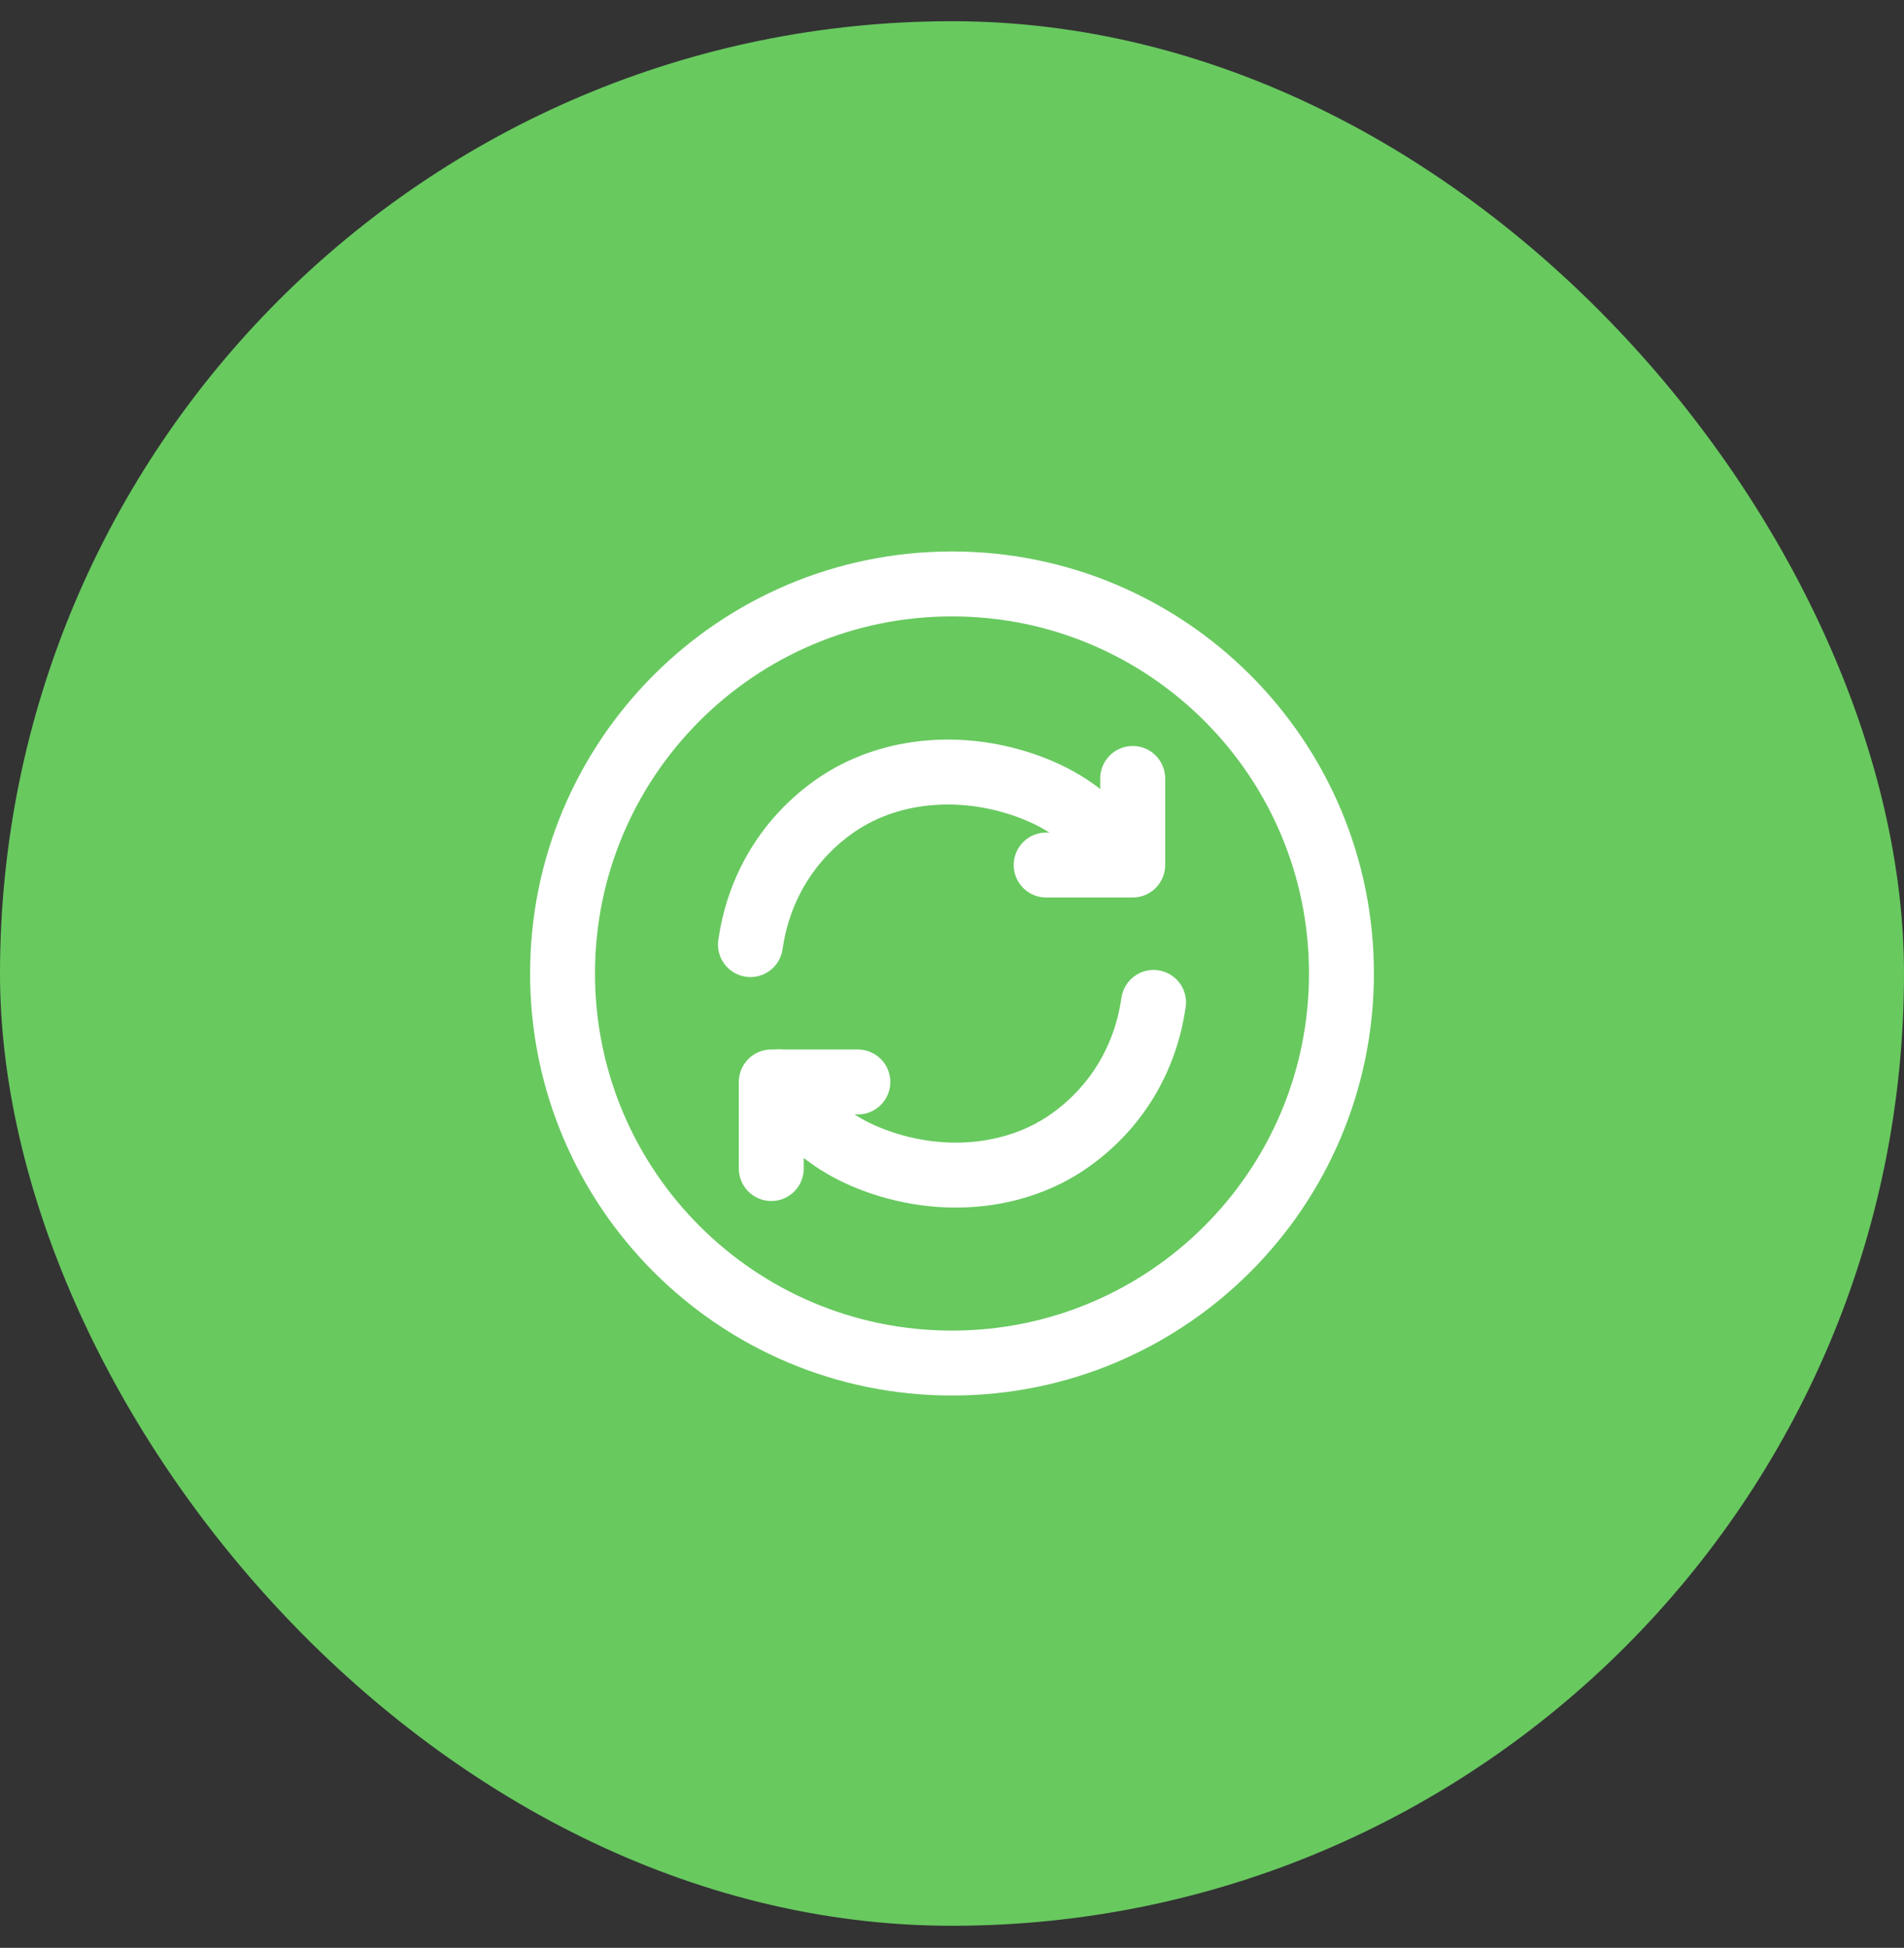 <svg width="44" height="45" viewBox="0 0 44 45" fill="none" xmlns="http://www.w3.org/2000/svg">
<rect x="0" y="0" width="44" height="45" fill="#333333" stroke="none"/>
<rect y="0.49" width="44" height="44" rx="22" fill="#68C95F"/>
<path d="M18.008 24.996C18.539 25.843 19.294 26.575 20.674 26.955C22.067 27.338 23.607 27.162 24.775 26.311C25.882 25.505 26.488 24.356 26.658 23.158" stroke="white" stroke-width="1.5" stroke-linecap="round" stroke-linejoin="round"/>
<path d="M17.342 21.822C17.513 20.62 18.123 19.47 19.231 18.665C20.397 17.818 21.933 17.647 23.323 18.029C24.709 18.409 25.465 19.139 25.992 19.984" stroke="white" stroke-width="1.5" stroke-linecap="round" stroke-linejoin="round"/>
<path d="M17.824 26.996V24.996H19.824" stroke="white" stroke-width="1.5" stroke-linecap="round" stroke-linejoin="round"/>
<path d="M26.176 17.984V19.984H24.176" stroke="white" stroke-width="1.5" stroke-linecap="round" stroke-linejoin="round"/>
<path d="M22 31.49C17.029 31.49 13 27.461 13 22.49C13 17.519 17.029 13.49 22 13.49C26.971 13.49 31 17.519 31 22.49C31 27.461 26.971 31.49 22 31.49Z" stroke="white" stroke-width="1.5" stroke-linecap="round" stroke-linejoin="round"/>
</svg>
